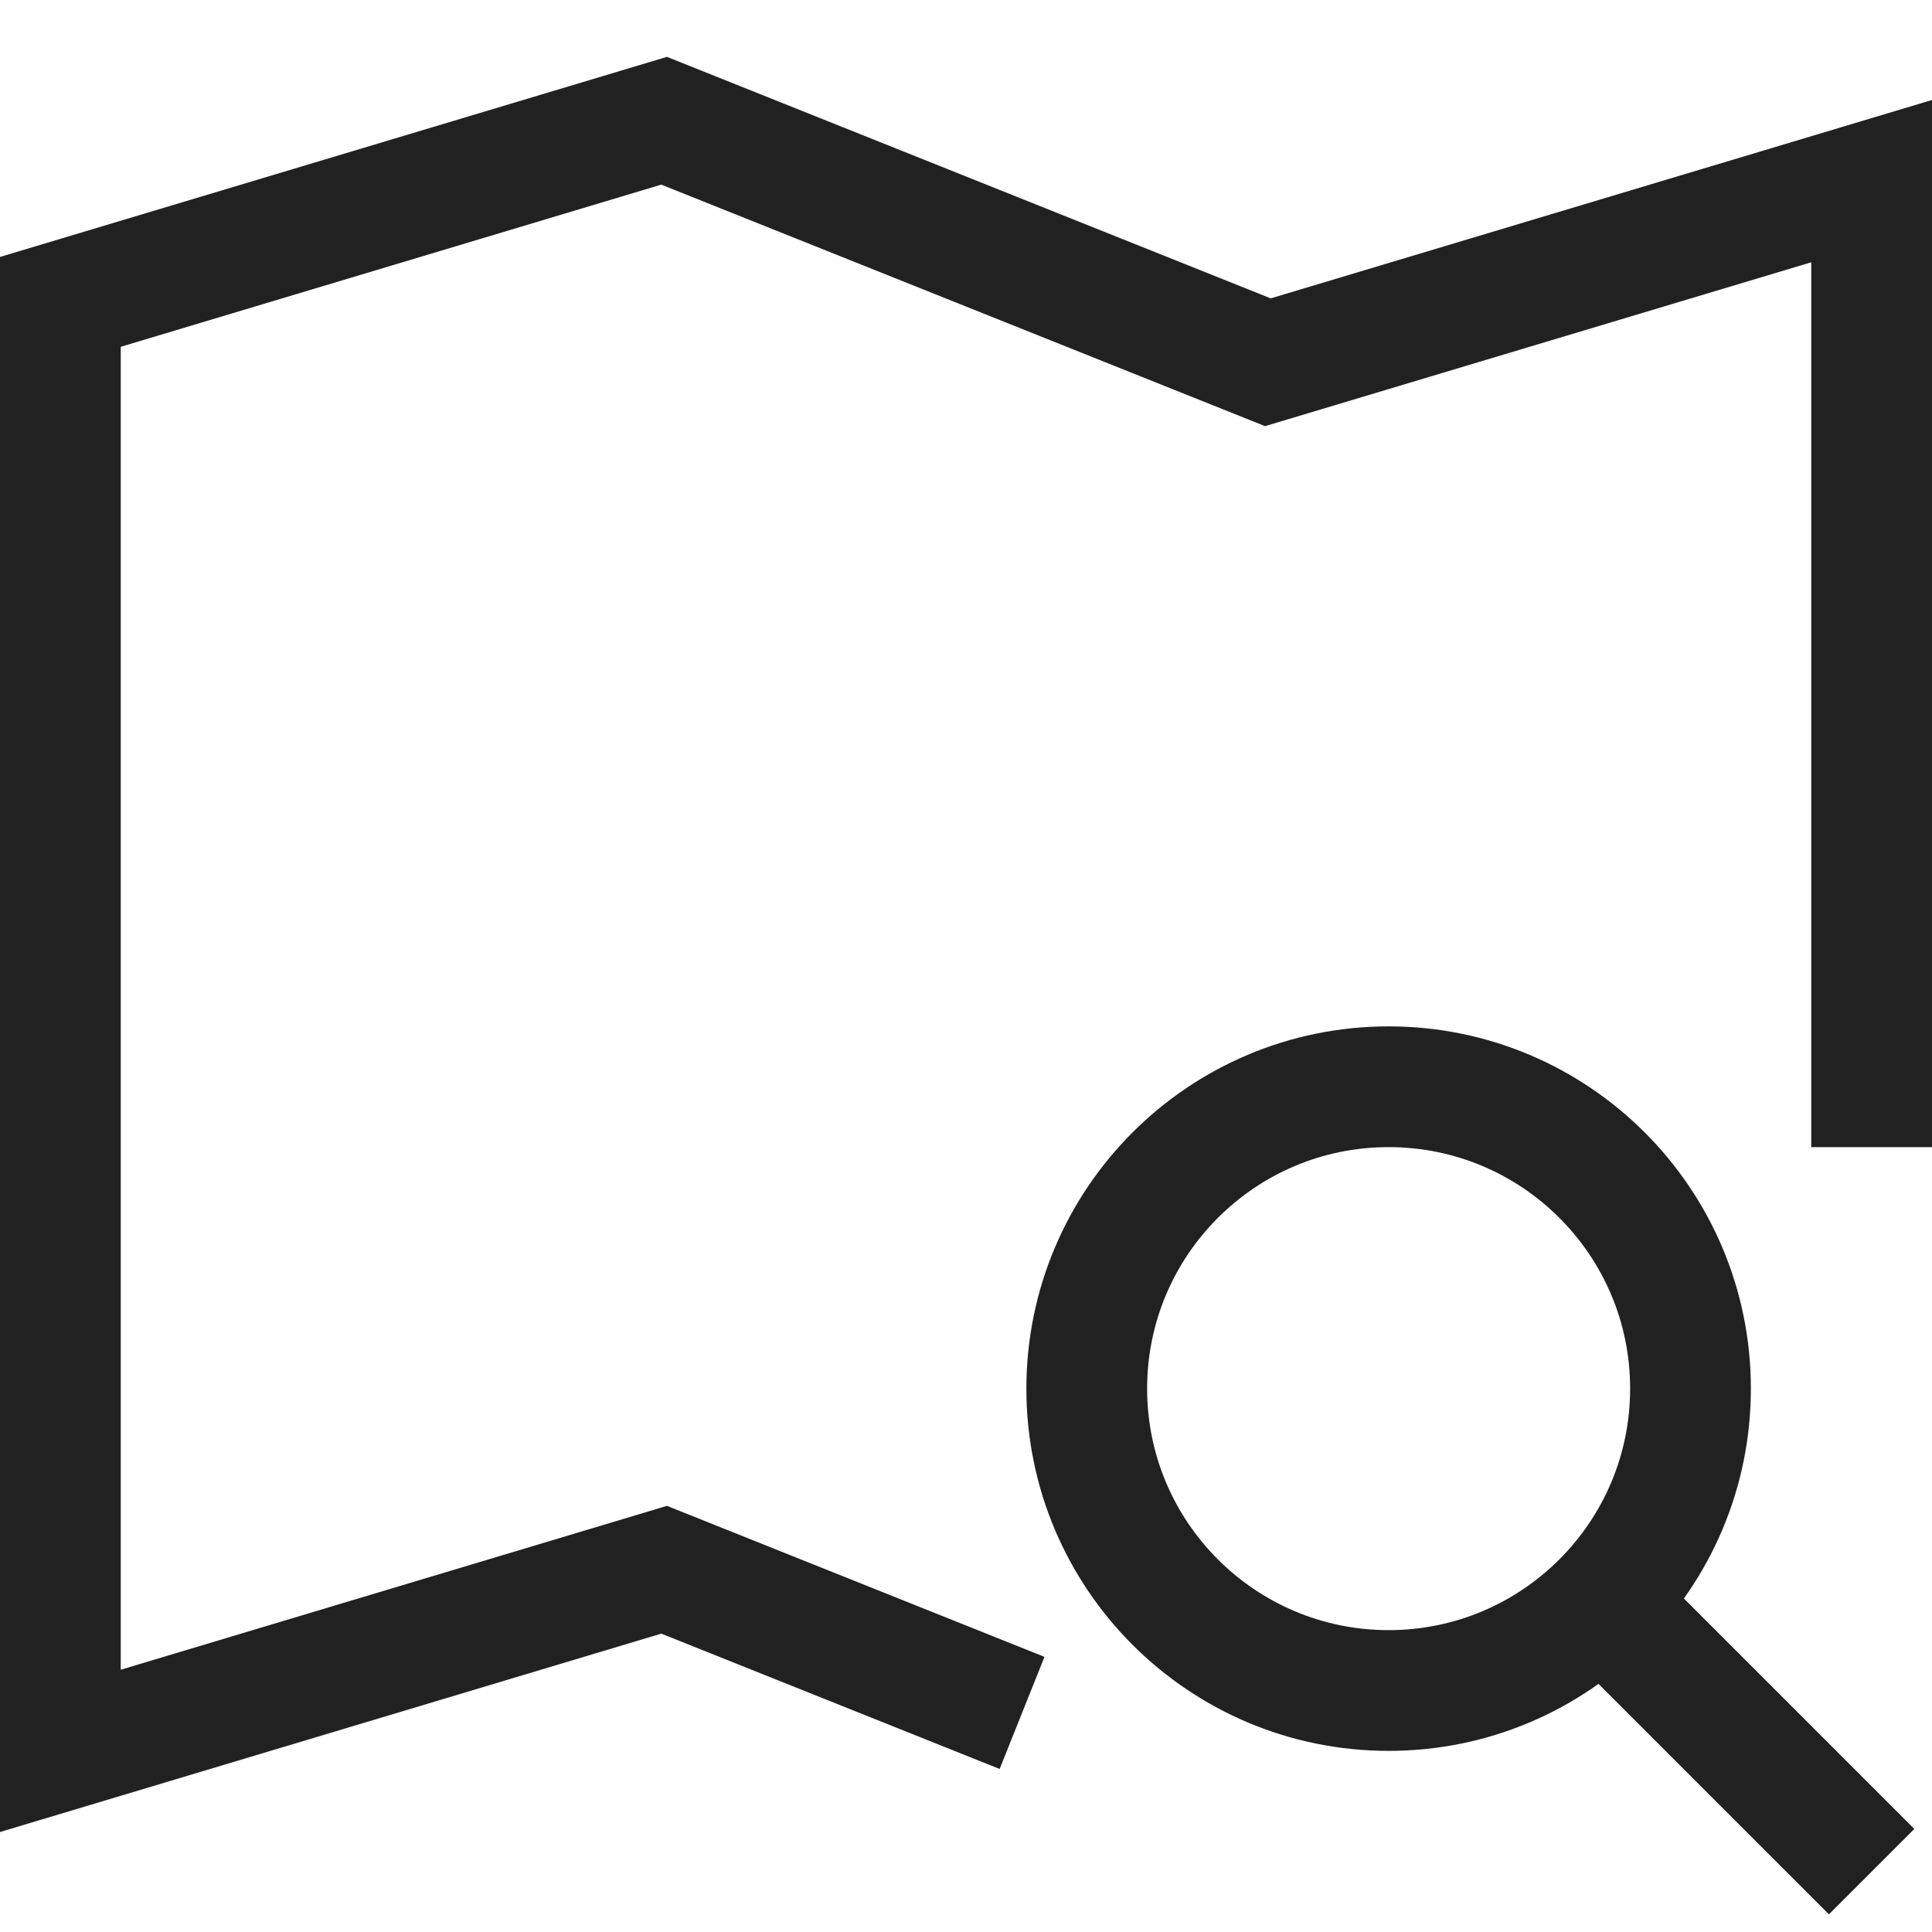 <svg xmlns="http://www.w3.org/2000/svg" width="32" height="32" viewBox="0 0 32 32" fill="none">
<g clip-path="url(#clip0_6070_9297)">
<path d="M16 28L11 26L1 29V5L11 2L21 6L31 3V18" stroke="#212121" stroke-width="2" stroke-miterlimit="10" stroke-linecap="square"/>
<path d="M31 31L26.535 26.535" stroke="#212121" stroke-width="2" stroke-miterlimit="10"/>
<path d="M23 28C25.761 28 28 25.761 28 23C28 20.239 25.761 18 23 18C20.239 18 18 20.239 18 23C18 25.761 20.239 28 23 28Z" stroke="#212121" stroke-width="2" stroke-miterlimit="10" stroke-linecap="square"/>
</g>
<defs>
<clipPath id="clip0_6070_9297">
<rect width="32" height="32" fill="white"/>
</clipPath>
</defs>
</svg>